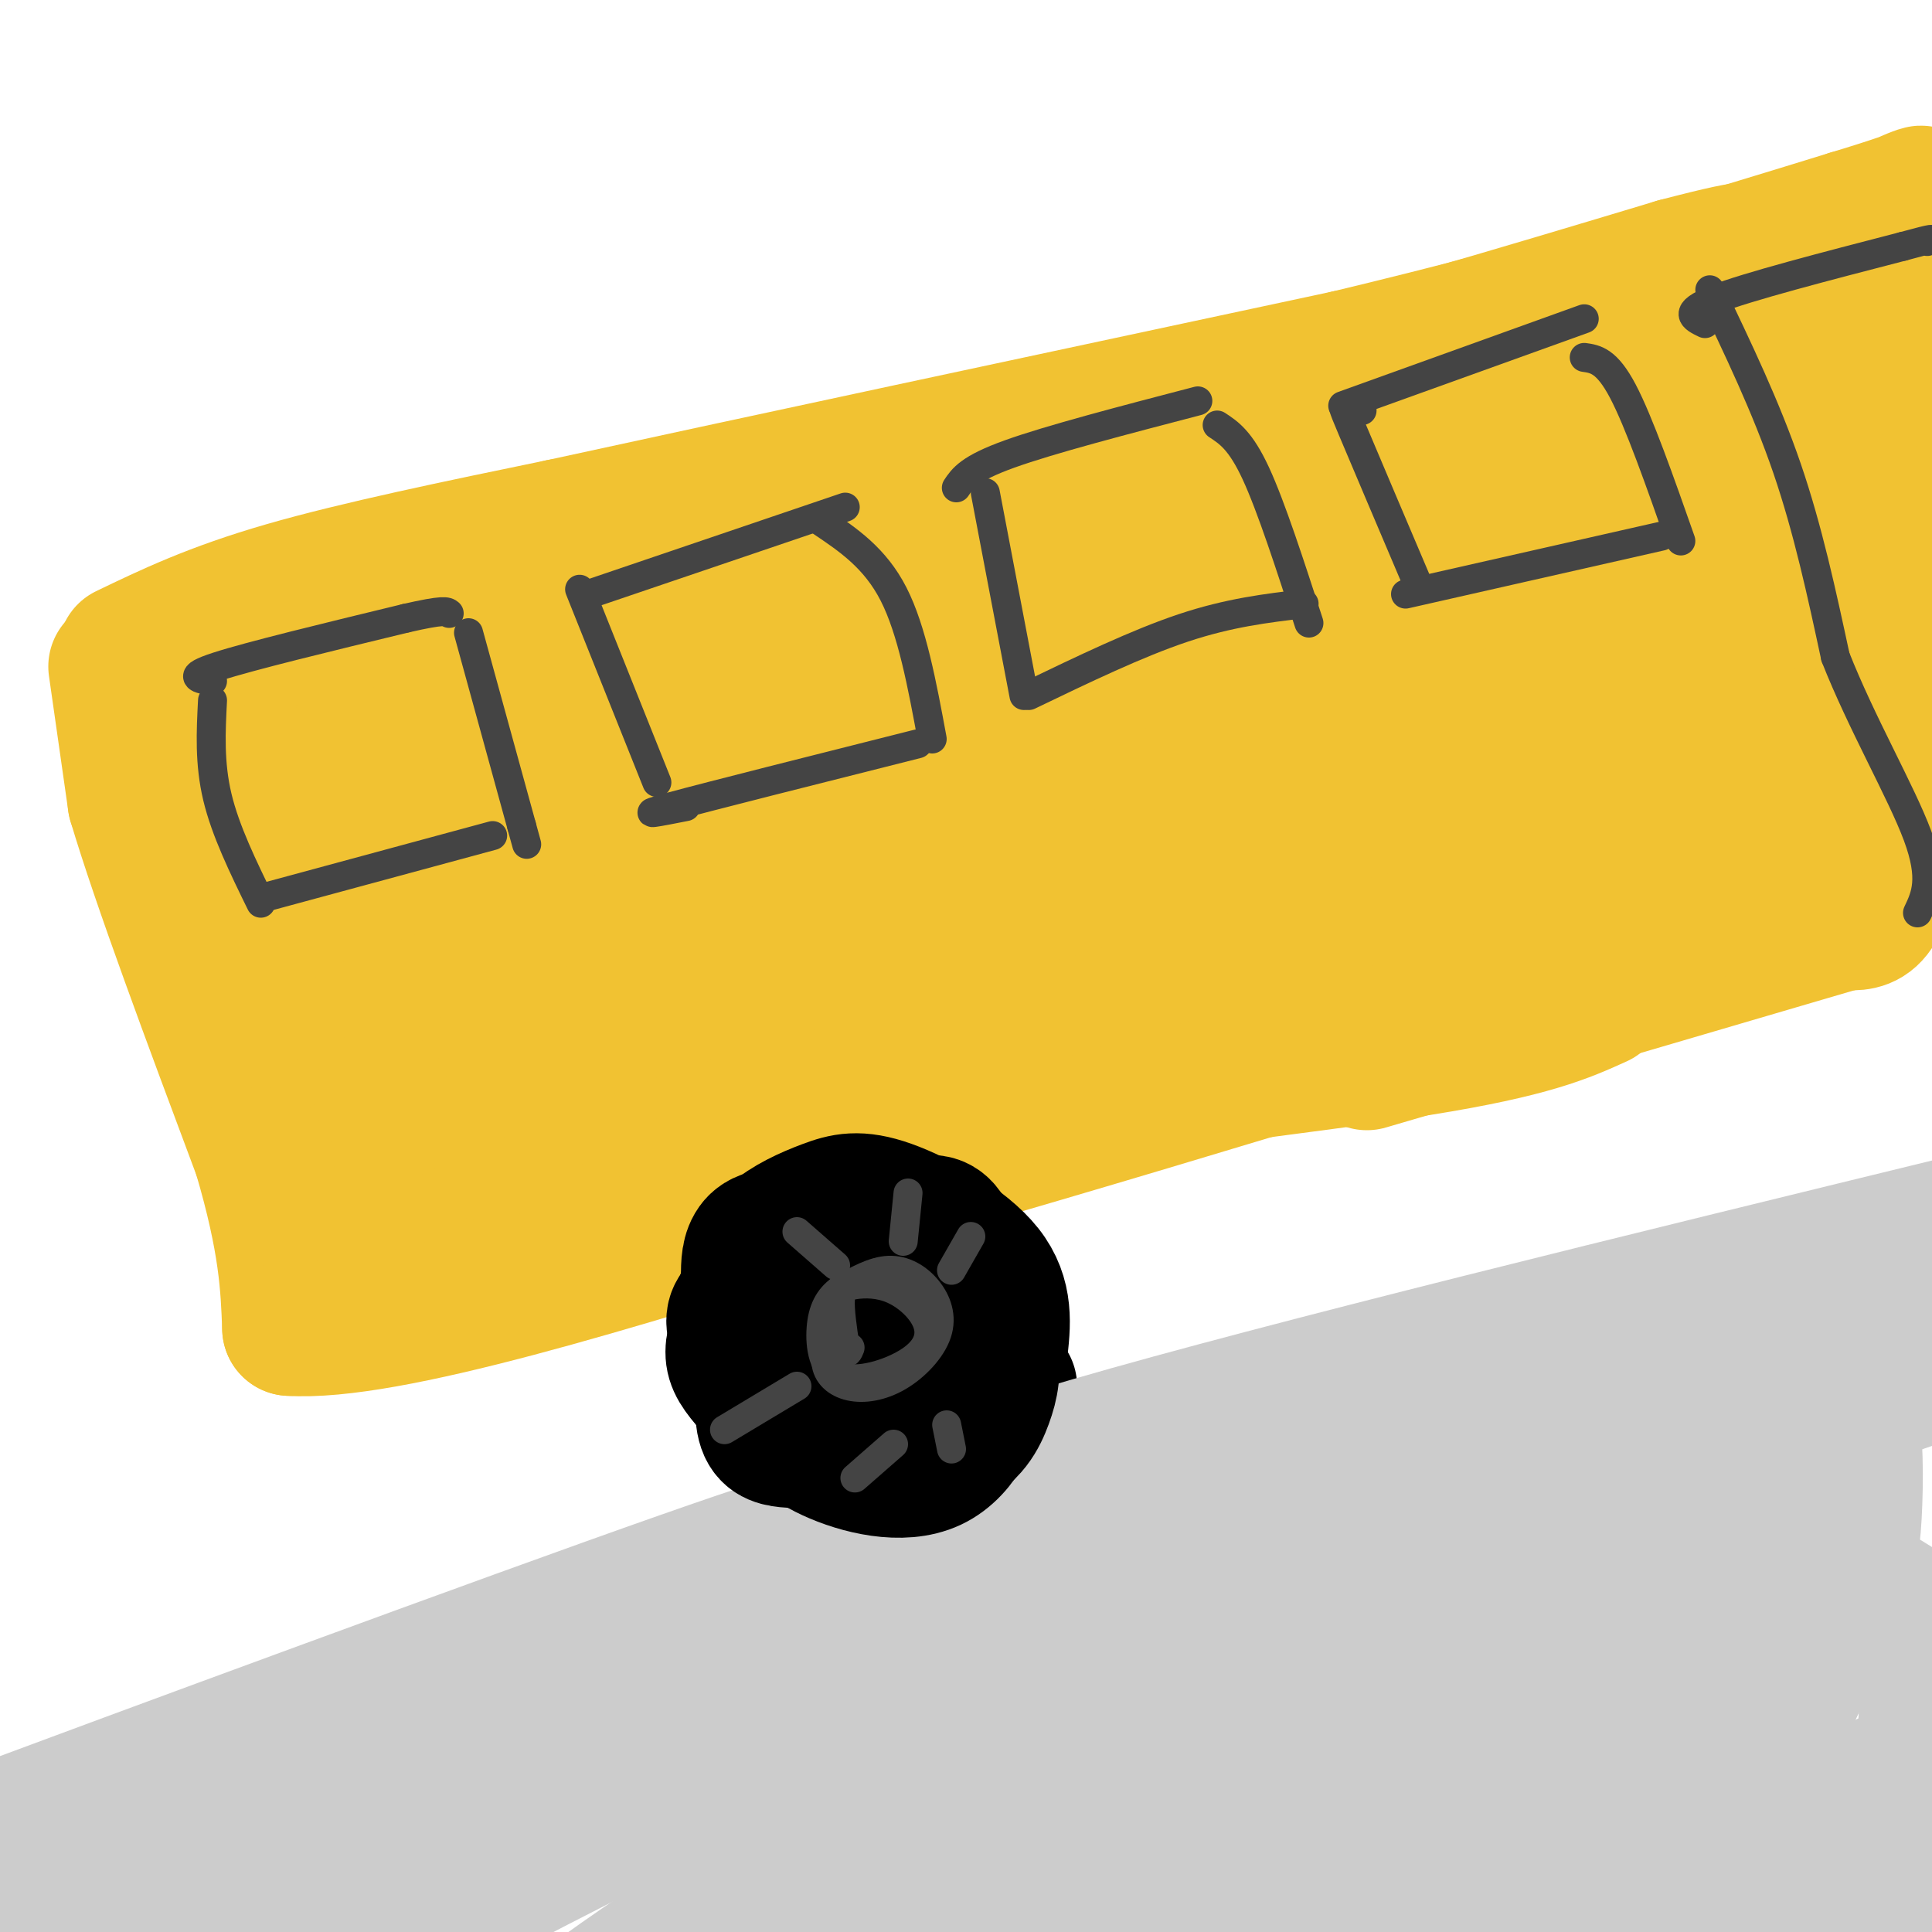 <svg viewBox='0 0 400 400' version='1.1' xmlns='http://www.w3.org/2000/svg' xmlns:xlink='http://www.w3.org/1999/xlink'><g fill='none' stroke='#f1c232' stroke-width='28' stroke-linecap='round' stroke-linejoin='round'><path d='M52,132c-1.778,2.556 -3.556,5.111 0,26c3.556,20.889 12.444,60.111 16,79c3.556,18.889 1.778,17.444 0,16'/><path d='M68,253c-1.333,3.467 -4.667,4.133 16,0c20.667,-4.133 65.333,-13.067 110,-22'/><path d='M194,231c37.689,-6.089 76.911,-10.311 100,-14c23.089,-3.689 30.044,-6.844 37,-10'/><path d='M56,133c11.583,-5.000 23.167,-10.000 54,-18c30.833,-8.000 80.917,-19.000 131,-30'/><path d='M241,85c39.500,-10.000 72.750,-20.000 106,-30'/><path d='M347,55c19.667,-5.167 15.833,-3.083 12,-1'/><path d='M359,54c7.500,17.667 20.250,62.333 33,107'/><path d='M392,161c5.560,20.631 2.958,18.708 1,20c-1.958,1.292 -3.274,5.798 -5,8c-1.726,2.202 -3.863,2.101 -6,2'/><path d='M382,191c-17.500,5.167 -58.250,17.083 -99,29'/><path d='M64,194c53.667,-17.167 107.333,-34.333 138,-43c30.667,-8.667 38.333,-8.833 46,-9'/><path d='M248,142c23.689,-5.667 59.911,-15.333 82,-20c22.089,-4.667 30.044,-4.333 38,-4'/><path d='M368,118c7.405,1.607 6.917,7.625 7,15c0.083,7.375 0.738,16.107 0,22c-0.738,5.893 -2.869,8.946 -5,12'/><path d='M370,167c-42.167,12.667 -145.083,38.333 -248,64'/><path d='M122,231c-40.440,11.069 -17.541,6.740 -15,6c2.541,-0.740 -15.278,2.108 -24,2c-8.722,-0.108 -8.349,-3.174 -9,-7c-0.651,-3.826 -2.325,-8.413 -4,-13'/><path d='M70,219c0.105,-3.459 2.368,-5.608 14,-10c11.632,-4.392 32.632,-11.029 51,-17c18.368,-5.971 34.105,-11.278 58,-17c23.895,-5.722 55.947,-11.861 88,-18'/><path d='M281,157c27.684,-7.528 52.895,-17.348 66,-21c13.105,-3.652 14.105,-1.137 16,2c1.895,3.137 4.684,6.896 5,9c0.316,2.104 -1.842,2.552 -4,3'/><path d='M364,150c-14.933,3.267 -50.267,9.933 -91,20c-40.733,10.067 -86.867,23.533 -133,37'/><path d='M140,207c-33.978,11.267 -52.422,20.933 -60,24c-7.578,3.067 -4.289,-0.467 -1,-4'/><path d='M79,227c-0.167,-0.667 -0.083,-0.333 0,0'/><path d='M78,165c-6.867,-2.133 -13.733,-4.267 -6,-7c7.733,-2.733 30.067,-6.067 58,-14c27.933,-7.933 61.467,-20.467 95,-33'/><path d='M225,111c29.750,-8.286 56.625,-12.500 74,-18c17.375,-5.500 25.250,-12.286 30,-15c4.750,-2.714 6.375,-1.357 8,0'/><path d='M337,78c7.524,4.036 22.333,14.125 15,19c-7.333,4.875 -36.810,4.536 -64,9c-27.190,4.464 -52.095,13.732 -77,23'/><path d='M211,129c-40.600,14.022 -103.600,37.578 -130,46c-26.400,8.422 -16.200,1.711 -6,-5'/><path d='M75,170c-1.452,-4.845 -2.083,-14.458 0,-20c2.083,-5.542 6.881,-7.012 25,-12c18.119,-4.988 49.560,-13.494 81,-22'/><path d='M181,116c18.405,-4.929 23.917,-6.250 5,-2c-18.917,4.250 -62.262,14.071 -86,18c-23.738,3.929 -27.869,1.964 -32,0'/><path d='M68,132c-6.333,-0.167 -6.167,-0.583 -6,-1'/><path d='M26,135c9.000,-4.333 18.000,-8.667 33,-13c15.000,-4.333 36.000,-8.667 57,-13'/><path d='M116,109c36.667,-8.000 99.833,-21.500 163,-35'/><path d='M279,74c44.500,-10.667 74.250,-19.833 104,-29'/><path d='M383,45c19.467,-5.889 16.133,-6.111 10,-3c-6.133,3.111 -15.067,9.556 -24,16'/><path d='M369,58c6.321,-0.857 34.125,-11.000 40,-9c5.875,2.000 -10.179,16.143 -13,21c-2.821,4.857 7.589,0.429 18,-4'/><path d='M414,66c4.787,-0.626 7.754,-0.193 -5,8c-12.754,8.193 -41.229,24.144 -42,27c-0.771,2.856 26.164,-7.384 33,-10c6.836,-2.616 -6.425,2.392 -13,4c-6.575,1.608 -6.462,-0.182 -8,-2c-1.538,-1.818 -4.725,-3.662 -7,-8c-2.275,-4.338 -3.637,-11.169 -5,-18'/><path d='M367,67c3.667,1.595 15.333,14.583 22,24c6.667,9.417 8.333,15.262 10,23c1.667,7.738 3.333,17.369 5,27'/><path d='M389,104c0.511,14.733 1.022,29.467 1,37c-0.022,7.533 -0.578,7.867 -2,9c-1.422,1.133 -3.711,3.067 -6,5'/><path d='M24,138c0.000,0.000 4.000,28.000 4,28'/><path d='M28,166c5.000,16.833 15.500,44.917 26,73'/><path d='M54,239c5.333,18.167 5.667,27.083 6,36'/><path d='M60,275c20.000,1.333 67.000,-13.333 114,-28'/><path d='M174,247c50.667,-14.167 120.333,-35.583 190,-57'/><path d='M364,190c38.356,-10.600 39.244,-8.600 41,-9c1.756,-0.400 4.378,-3.200 7,-6'/></g>
<g fill='none' stroke='#000000' stroke-width='28' stroke-linecap='round' stroke-linejoin='round'><path d='M156,267c-1.704,4.089 -3.408,8.177 -4,11c-0.592,2.823 -0.072,4.379 2,7c2.072,2.621 5.696,6.307 9,8c3.304,1.693 6.288,1.392 10,0c3.712,-1.392 8.153,-3.875 15,-8c6.847,-4.125 16.099,-9.893 12,-15c-4.099,-5.107 -21.550,-9.554 -39,-14'/><path d='M161,256c-7.239,-0.118 -5.838,6.585 -6,11c-0.162,4.415 -1.889,6.540 2,11c3.889,4.460 13.392,11.254 20,13c6.608,1.746 10.320,-1.557 13,-6c2.680,-4.443 4.327,-10.026 3,-15c-1.327,-4.974 -5.626,-9.339 -9,-12c-3.374,-2.661 -5.821,-3.617 -9,-2c-3.179,1.617 -7.089,5.809 -11,10'/><path d='M164,266c-1.409,4.116 0.570,9.407 2,13c1.430,3.593 2.311,5.487 8,5c5.689,-0.487 16.185,-3.357 21,-7c4.815,-3.643 3.951,-8.059 3,-14c-0.951,-5.941 -1.987,-13.407 -10,-8c-8.013,5.407 -23.004,23.688 -27,32c-3.996,8.312 3.002,6.656 10,5'/><path d='M171,292c5.142,-0.028 12.996,-2.598 17,-7c4.004,-4.402 4.156,-10.637 4,-14c-0.156,-3.363 -0.622,-3.855 -3,-5c-2.378,-1.145 -6.667,-2.944 -11,-3c-4.333,-0.056 -8.708,1.631 -12,5c-3.292,3.369 -5.501,8.418 -4,13c1.501,4.582 6.712,8.695 12,10c5.288,1.305 10.654,-0.199 13,-4c2.346,-3.801 1.673,-9.901 1,-16'/><path d='M188,271c-3.560,-4.310 -12.958,-7.083 -19,-7c-6.042,0.083 -8.726,3.024 -10,7c-1.274,3.976 -1.137,8.988 -1,14'/><path d='M153,274c0.339,-3.274 0.679,-6.548 4,-10c3.321,-3.452 9.625,-7.083 15,-8c5.375,-0.917 9.821,0.881 13,3c3.179,2.119 5.089,4.560 7,7'/><path d='M156,273c-0.719,-2.524 -1.438,-5.047 -1,-8c0.438,-2.953 2.035,-6.335 5,-9c2.965,-2.665 7.300,-4.611 11,-6c3.700,-1.389 6.765,-2.220 13,0c6.235,2.220 15.638,7.491 20,13c4.362,5.509 3.681,11.254 3,17'/><path d='M180,258c2.956,-3.200 5.911,-6.400 9,2c3.089,8.400 6.311,28.400 4,37c-2.311,8.600 -10.156,5.800 -18,3'/><path d='M164,298c2.530,2.042 5.060,4.083 8,5c2.940,0.917 6.292,0.708 10,0c3.708,-0.708 7.774,-1.917 11,-5c3.226,-3.083 5.613,-8.042 8,-13'/><path d='M190,301c2.917,0.667 5.833,1.333 9,-1c3.167,-2.333 6.583,-7.667 10,-13'/></g>
<g fill='none' stroke='#cccccc' stroke-width='28' stroke-linecap='round' stroke-linejoin='round'><path d='M0,379c-17.178,6.156 -34.356,12.311 -4,1c30.356,-11.311 108.244,-40.089 145,-53c36.756,-12.911 32.378,-9.956 28,-7'/><path d='M169,320c8.800,-3.667 16.800,-9.333 57,-21c40.200,-11.667 112.600,-29.333 185,-47'/><path d='M411,252c8.930,-0.863 -61.245,20.479 -112,39c-50.755,18.521 -82.089,34.220 -101,43c-18.911,8.780 -25.399,10.642 -61,31c-35.601,20.358 -100.316,59.212 -107,64c-6.684,4.788 44.662,-24.489 89,-47c44.338,-22.511 81.669,-38.255 119,-54'/><path d='M238,328c37.363,-15.902 71.272,-28.656 88,-35c16.728,-6.344 16.277,-6.277 28,-8c11.723,-1.723 35.622,-5.237 43,-5c7.378,0.237 -1.764,4.224 1,4c2.764,-0.224 17.433,-4.661 -8,4c-25.433,8.661 -90.969,30.418 -148,57c-57.031,26.582 -105.558,57.989 -121,70c-15.442,12.011 2.202,4.628 35,-12c32.798,-16.628 80.750,-42.500 110,-57c29.250,-14.500 39.799,-17.629 55,-22c15.201,-4.371 35.054,-9.985 45,-12c9.946,-2.015 9.985,-0.433 -1,6c-10.985,6.433 -32.992,17.716 -55,29'/><path d='M310,347c-29.053,17.030 -74.185,45.105 -104,64c-29.815,18.895 -44.314,28.609 -26,20c18.314,-8.609 69.441,-35.540 109,-54c39.559,-18.460 67.551,-28.449 77,-31c9.449,-2.551 0.357,2.337 3,1c2.643,-1.337 17.023,-8.900 -14,13c-31.023,21.900 -107.450,73.262 -105,77c2.450,3.738 83.775,-40.147 121,-59c37.225,-18.853 30.350,-12.672 23,-6c-7.350,6.672 -15.175,13.836 -23,21'/><path d='M371,393c-23.942,16.192 -72.297,46.173 -72,52c0.297,5.827 49.244,-12.500 74,-34c24.756,-21.500 25.319,-46.173 26,-59c0.681,-12.827 1.480,-13.808 -1,-16c-2.480,-2.192 -8.240,-5.596 -14,-9'/><path d='M384,327c-3.595,-3.048 -5.583,-6.167 -34,6c-28.417,12.167 -83.262,39.619 -113,53c-29.738,13.381 -34.369,12.690 -39,12'/><path d='M166,332c-14.179,3.464 -28.357,6.929 -59,25c-30.643,18.071 -77.750,50.750 -87,57c-9.250,6.250 19.357,-13.929 41,-26c21.643,-12.071 36.321,-16.036 51,-20'/><path d='M161,351c-30.252,8.021 -60.504,16.041 -95,30c-34.496,13.959 -73.236,33.855 -67,29c6.236,-4.855 57.448,-34.461 62,-36c4.552,-1.539 -37.557,24.989 -50,33c-12.443,8.011 4.778,-2.494 22,-13'/><path d='M33,394c3.667,-2.167 1.833,-1.083 0,0'/><path d='M92,375c21.012,-6.988 42.024,-13.975 83,-22c40.976,-8.025 101.917,-17.087 138,-25c36.083,-7.913 47.307,-14.675 55,-22c7.693,-7.325 11.856,-15.211 14,-14c2.144,1.211 2.270,11.518 2,19c-0.270,7.482 -0.934,12.138 -3,18c-2.066,5.862 -5.533,12.931 -9,20'/><path d='M372,349c-1.500,3.333 -0.750,1.667 0,0'/><path d='M377,289c0.000,0.000 -2.000,46.000 -2,46'/></g>
<g fill='none' stroke='#000000' stroke-width='28' stroke-linecap='round' stroke-linejoin='round'><path d='M153,271c-1.043,1.313 -2.087,2.626 1,8c3.087,5.374 10.303,14.809 15,19c4.697,4.191 6.875,3.139 10,2c3.125,-1.139 7.196,-2.363 11,-5c3.804,-2.637 7.339,-6.686 9,-11c1.661,-4.314 1.447,-8.892 -1,-13c-2.447,-4.108 -7.128,-7.745 -12,-8c-4.872,-0.255 -9.936,2.873 -15,6'/><path d='M171,269c-3.844,5.877 -5.954,17.569 -5,24c0.954,6.431 4.974,7.603 11,8c6.026,0.397 14.060,0.021 19,-2c4.940,-2.021 6.788,-5.686 8,-9c1.212,-3.314 1.788,-6.277 1,-11c-0.788,-4.723 -2.939,-11.207 -6,-15c-3.061,-3.793 -7.030,-4.897 -11,-6'/><path d='M188,258c-6.861,1.450 -18.512,8.074 -24,12c-5.488,3.926 -4.811,5.156 -5,9c-0.189,3.844 -1.243,10.304 -1,14c0.243,3.696 1.784,4.627 4,5c2.216,0.373 5.108,0.186 8,0'/><path d='M161,292c2.601,3.155 5.202,6.310 11,9c5.798,2.690 14.792,4.917 21,2c6.208,-2.917 9.631,-10.976 10,-17c0.369,-6.024 -2.315,-10.012 -5,-14'/></g>
<g fill='none' stroke='#000000' stroke-width='6' stroke-linecap='round' stroke-linejoin='round'><path d='M182,268c-2.798,0.193 -5.596,0.386 -7,2c-1.404,1.614 -1.415,4.650 -1,8c0.415,3.350 1.256,7.014 3,10c1.744,2.986 4.393,5.295 8,5c3.607,-0.295 8.173,-3.192 11,-6c2.827,-2.808 3.915,-5.525 5,-9c1.085,-3.475 2.167,-7.707 0,-10c-2.167,-2.293 -7.584,-2.646 -13,-3'/><path d='M188,265c-3.833,0.833 -6.917,4.417 -10,8'/><path d='M180,271c-1.952,0.869 -3.905,1.738 -4,5c-0.095,3.262 1.667,8.917 4,12c2.333,3.083 5.238,3.595 8,2c2.762,-1.595 5.381,-5.298 8,-9'/><path d='M172,270c-0.889,4.644 -1.778,9.289 -2,12c-0.222,2.711 0.222,3.489 2,4c1.778,0.511 4.889,0.756 8,1'/><path d='M177,266c-4.762,2.137 -9.524,4.274 -10,8c-0.476,3.726 3.333,9.042 6,12c2.667,2.958 4.190,3.560 7,2c2.810,-1.560 6.905,-5.280 11,-9'/><path d='M186,260c0.000,0.000 2.000,2.000 2,2'/></g>
<g fill='none' stroke='#444444' stroke-width='6' stroke-linecap='round' stroke-linejoin='round'><path d='M174,273c-1.597,3.233 -3.193,6.467 -3,9c0.193,2.533 2.177,4.367 5,5c2.823,0.633 6.486,0.065 10,-2c3.514,-2.065 6.880,-5.626 8,-9c1.120,-3.374 -0.006,-6.562 -2,-9c-1.994,-2.438 -4.855,-4.125 -8,-4c-3.145,0.125 -6.572,2.063 -10,4'/><path d='M174,267c-2.491,1.802 -3.720,4.308 -4,8c-0.280,3.692 0.389,8.572 4,10c3.611,1.428 10.164,-0.594 14,-3c3.836,-2.406 4.953,-5.194 4,-8c-0.953,-2.806 -3.977,-5.628 -7,-7c-3.023,-1.372 -6.045,-1.292 -8,-1c-1.955,0.292 -2.844,0.798 -3,3c-0.156,2.202 0.422,6.101 1,10'/><path d='M175,279c0.333,1.667 0.667,0.833 1,0'/><path d='M165,255c0.000,0.000 8.000,7.000 8,7'/><path d='M188,247c0.000,0.000 -1.000,10.000 -1,10'/><path d='M201,256c0.000,0.000 -4.000,7.000 -4,7'/><path d='M150,296c0.000,0.000 15.000,-9.000 15,-9'/><path d='M177,306c0.000,0.000 8.000,-7.000 8,-7'/><path d='M196,295c0.000,0.000 1.000,5.000 1,5'/><path d='M44,145c-0.333,6.500 -0.667,13.000 1,20c1.667,7.000 5.333,14.500 9,22'/><path d='M44,141c-2.833,-0.417 -5.667,-0.833 1,-3c6.667,-2.167 22.833,-6.083 39,-10'/><path d='M84,128c8.000,-1.833 8.500,-1.417 9,-1'/><path d='M54,186c0.000,0.000 48.000,-13.000 48,-13'/><path d='M97,131c0.000,0.000 11.000,40.000 11,40'/><path d='M108,171c1.833,6.667 0.917,3.333 0,0'/><path d='M120,122c0.000,0.000 16.000,40.000 16,40'/><path d='M122,123c0.000,0.000 53.000,-18.000 53,-18'/><path d='M142,167c-5.500,1.083 -11.000,2.167 -3,0c8.000,-2.167 29.500,-7.583 51,-13'/><path d='M170,108c5.583,3.750 11.167,7.500 15,15c3.833,7.500 5.917,18.750 8,30'/><path d='M204,102c0.000,0.000 8.000,42.000 8,42'/><path d='M198,101c1.333,-2.000 2.667,-4.000 11,-7c8.333,-3.000 23.667,-7.000 39,-11'/><path d='M213,144c11.250,-5.417 22.500,-10.833 32,-14c9.500,-3.167 17.250,-4.083 25,-5'/><path d='M252,88c2.417,1.583 4.833,3.167 8,10c3.167,6.833 7.083,18.917 11,31'/><path d='M282,85c-1.067,0.289 -2.133,0.578 -3,0c-0.867,-0.578 -1.533,-2.022 1,4c2.533,6.022 8.267,19.511 14,33'/><path d='M278,84c0.000,0.000 50.000,-18.000 50,-18'/><path d='M291,123c0.000,0.000 53.000,-12.000 53,-12'/><path d='M328,74c2.333,0.333 4.667,0.667 8,7c3.333,6.333 7.667,18.667 12,31'/><path d='M354,60c5.833,12.167 11.667,24.333 16,37c4.333,12.667 7.167,25.833 10,39'/><path d='M380,136c5.333,13.578 13.667,28.022 17,37c3.333,8.978 1.667,12.489 0,16'/><path d='M353,67c-2.417,-1.167 -4.833,-2.333 2,-5c6.833,-2.667 22.917,-6.833 39,-11'/><path d='M394,51c7.333,-2.000 6.167,-1.500 5,-1'/></g>
</svg>